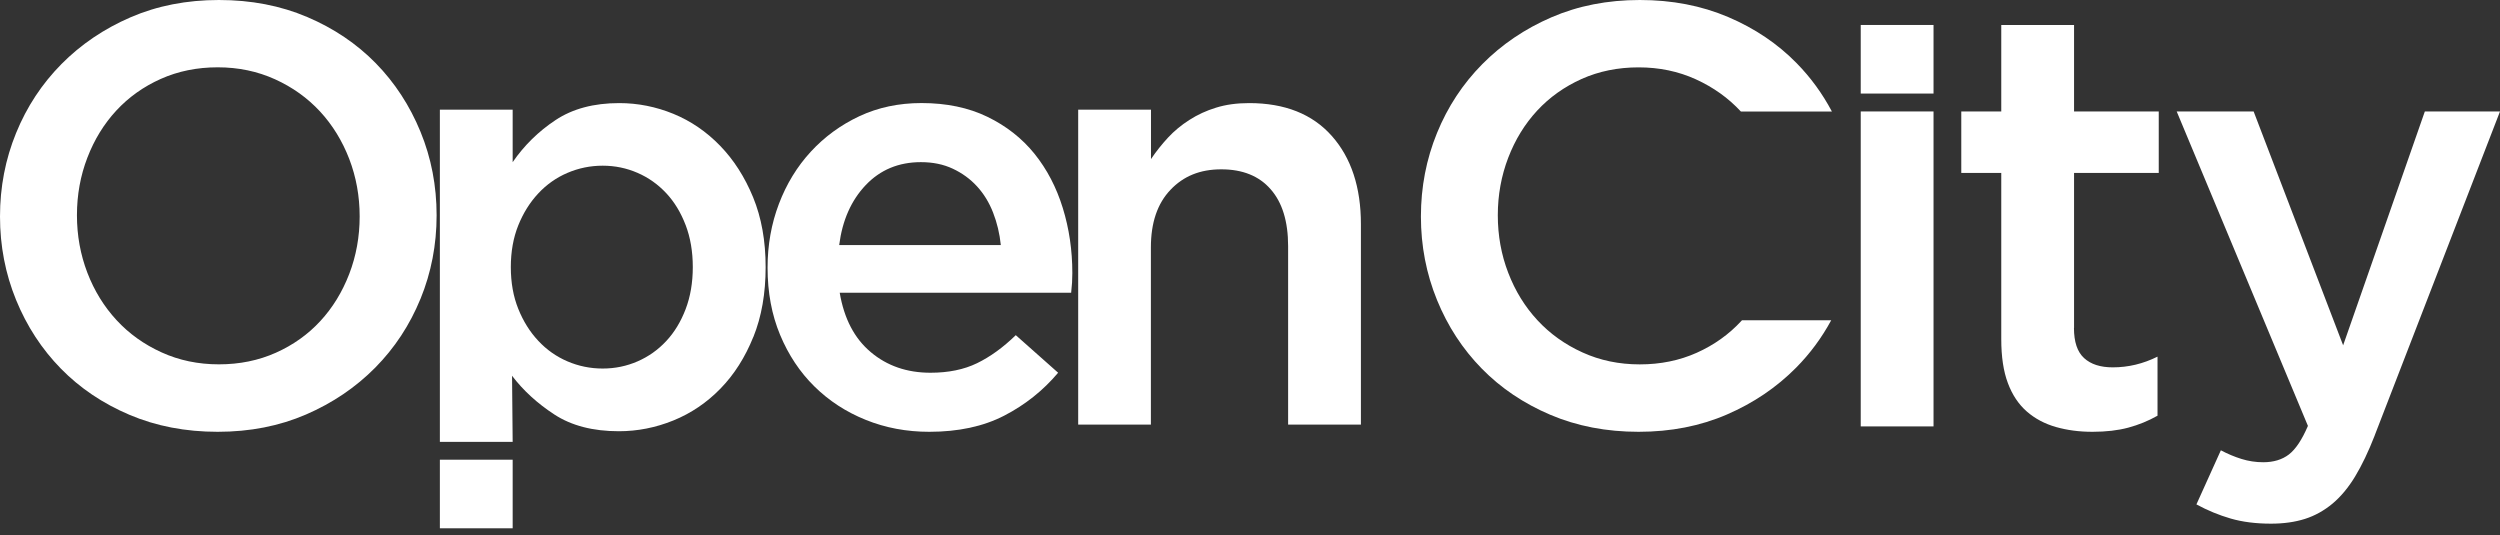 <?xml version="1.0" encoding="UTF-8"?> <svg xmlns="http://www.w3.org/2000/svg" width="243" height="52" viewBox="0 0 243 52" fill="none"><rect x="0" y="0" width="243" height="52" fill="#333333" stroke="none"/><path d="M33.945 15.445C33.266 13.687 32.321 12.15 31.105 10.833C29.889 9.521 28.43 8.475 26.728 7.704C25.025 6.933 23.172 6.543 21.162 6.543C19.152 6.543 17.308 6.919 15.624 7.672C13.944 8.424 12.504 9.452 11.306 10.746C10.108 12.04 9.168 13.568 8.493 15.325C7.814 17.083 7.479 18.95 7.479 20.919C7.479 22.887 7.819 24.755 8.493 26.512C9.168 28.27 10.117 29.807 11.334 31.123C12.549 32.44 14.009 33.482 15.711 34.253C17.413 35.028 19.267 35.414 21.277 35.414C23.286 35.414 25.131 35.038 26.815 34.285C28.499 33.532 29.935 32.509 31.133 31.211C32.33 29.917 33.266 28.389 33.945 26.631C34.62 24.874 34.959 23.006 34.959 21.038C34.959 19.07 34.62 17.202 33.945 15.445ZM40.874 29.04C39.832 31.591 38.359 33.826 36.469 35.739C34.574 37.653 32.33 39.172 29.742 40.291C27.15 41.411 24.291 41.971 21.162 41.971C18.033 41.971 15.169 41.42 12.582 40.319C9.994 39.218 7.768 37.722 5.915 35.827C4.061 33.932 2.611 31.711 1.565 29.16C0.523 26.608 0 23.901 0 21.043C0 18.184 0.523 15.477 1.565 12.926C2.606 10.374 4.079 8.145 5.97 6.231C7.865 4.318 10.104 2.799 12.696 1.679C15.284 0.56 18.147 0 21.277 0C24.406 0 27.269 0.551 29.857 1.652C32.445 2.753 34.67 4.253 36.524 6.144C38.378 8.039 39.828 10.26 40.874 12.811C41.92 15.362 42.439 18.069 42.439 20.928C42.439 23.787 41.916 26.494 40.874 29.045V29.04Z" fill="white"></path><path d="M66.643 21.878C66.179 20.662 65.551 19.625 64.757 18.776C63.963 17.927 63.036 17.266 61.972 16.803C60.907 16.34 59.778 16.105 58.581 16.105C57.383 16.105 56.241 16.34 55.158 16.803C54.075 17.266 53.13 17.932 52.318 18.803C51.505 19.675 50.858 20.708 50.377 21.905C49.895 23.103 49.652 24.456 49.652 25.966C49.652 27.476 49.895 28.825 50.377 30.022C50.858 31.22 51.505 32.257 52.318 33.124C53.13 33.996 54.075 34.661 55.158 35.125C56.241 35.588 57.379 35.822 58.581 35.822C59.783 35.822 60.907 35.588 61.972 35.125C63.036 34.661 63.963 34.005 64.757 33.152C65.551 32.303 66.179 31.266 66.643 30.05C67.106 28.834 67.34 27.471 67.34 25.962C67.34 24.452 67.106 23.089 66.643 21.873V21.878ZM73.223 32.752C72.429 34.725 71.369 36.396 70.034 37.768C68.698 39.14 67.17 40.172 65.454 40.869C63.734 41.567 61.967 41.916 60.15 41.916C57.636 41.916 55.548 41.374 53.887 40.291C52.226 39.208 50.854 37.951 49.771 36.524L49.831 42.948H42.755V10.659H49.831V15.761C50.95 14.137 52.336 12.774 53.997 11.673C55.653 10.572 57.718 10.021 60.187 10.021C61.999 10.021 63.752 10.37 65.45 11.063C67.147 11.76 68.662 12.793 69.992 14.165C71.323 15.537 72.392 17.207 73.204 19.18C74.012 21.153 74.42 23.41 74.42 25.962C74.42 28.513 74.025 30.775 73.232 32.743L73.223 32.752Z" fill="white"></path><path d="M97.28 23.823C97.165 22.704 96.913 21.648 96.527 20.662C96.142 19.675 95.619 18.826 94.963 18.111C94.306 17.395 93.522 16.826 92.613 16.399C91.705 15.972 90.672 15.761 89.512 15.761C87.346 15.761 85.561 16.505 84.148 17.991C82.734 19.478 81.876 21.424 81.569 23.819H97.284L97.28 23.823ZM84.643 34.23C86.226 35.565 88.163 36.23 90.443 36.23C92.182 36.23 93.692 35.923 94.967 35.304C96.243 34.684 97.5 33.776 98.734 32.578L102.85 36.23C101.382 37.969 99.634 39.36 97.601 40.406C95.573 41.452 93.146 41.971 90.324 41.971C88.121 41.971 86.061 41.585 84.148 40.81C82.234 40.039 80.573 38.956 79.16 37.561C77.747 36.171 76.636 34.496 75.824 32.546C75.012 30.596 74.608 28.421 74.608 26.021C74.608 23.819 74.975 21.749 75.71 19.817C76.444 17.886 77.476 16.193 78.811 14.743C80.147 13.293 81.72 12.146 83.537 11.292C85.355 10.443 87.364 10.017 89.567 10.017C92.003 10.017 94.137 10.462 95.972 11.352C97.808 12.242 99.335 13.44 100.551 14.945C101.767 16.454 102.685 18.212 103.304 20.221C103.924 22.231 104.231 24.337 104.231 26.54C104.231 26.852 104.222 27.159 104.204 27.466C104.185 27.779 104.153 28.104 104.117 28.453H81.62C82.046 30.968 83.046 32.89 84.634 34.221L84.643 34.23Z" fill="white"></path><path d="M111.876 41.273H104.8V10.659H111.876V15.463C112.376 14.72 112.926 14.032 113.523 13.385C114.119 12.742 114.812 12.164 115.606 11.659C116.395 11.15 117.263 10.751 118.208 10.462C119.153 10.168 120.222 10.021 121.415 10.021C124.884 10.021 127.564 11.086 129.449 13.21C131.335 15.335 132.281 18.198 132.281 21.791V41.273H125.205V23.92C125.205 21.529 124.641 19.684 123.507 18.395C122.379 17.101 120.777 16.459 118.708 16.459C116.639 16.459 115.028 17.124 113.766 18.455C112.5 19.785 111.867 21.648 111.867 24.034V41.273H111.876Z" fill="white"></path><path d="M49.831 44.683H42.755V51.35H49.831V44.683Z" fill="white"></path><path d="M201.589 31.871C201.589 33.23 201.915 34.207 202.576 34.808C203.232 35.409 204.159 35.707 205.361 35.707C206.87 35.707 208.316 35.359 209.711 34.666V40.406C208.821 40.911 207.875 41.296 206.87 41.567C205.866 41.837 204.705 41.971 203.392 41.971C202.08 41.971 200.933 41.815 199.841 41.507C198.749 41.195 197.804 40.695 197.005 39.998C196.207 39.3 195.592 38.382 195.165 37.235C194.734 36.093 194.523 34.67 194.523 32.963V16.808H190.637V10.833H194.523V2.427H201.598V10.833H209.83V16.808H201.598V31.871H201.589Z" fill="white"></path><path d="M230.827 42.319C230.207 43.902 229.57 45.237 228.913 46.32C228.257 47.403 227.523 48.28 226.711 48.959C225.899 49.633 225.009 50.129 224.045 50.436C223.077 50.744 221.976 50.9 220.741 50.9C219.273 50.9 217.965 50.734 216.827 50.404C215.685 50.074 214.575 49.615 213.492 49.028L215.868 43.769C216.525 44.118 217.19 44.398 217.869 44.609C218.544 44.82 219.25 44.93 219.984 44.93C220.989 44.93 221.82 44.678 222.476 44.178C223.132 43.673 223.751 42.751 224.33 41.397L211.574 10.833H219.053L227.753 33.565L235.695 10.833H243L230.822 42.319H230.827Z" fill="white"></path><path d="M187.939 10.833H180.863V41.447H187.939V10.833Z" fill="white"></path><path d="M169.241 31.215C168.043 32.509 166.602 33.537 164.923 34.289C163.243 35.042 161.394 35.418 159.385 35.418C157.375 35.418 155.521 35.033 153.819 34.257C152.116 33.487 150.657 32.44 149.441 31.128C148.225 29.816 147.276 28.279 146.601 26.517C145.922 24.759 145.587 22.892 145.587 20.923C145.587 18.955 145.927 17.087 146.601 15.33C147.276 13.573 148.216 12.045 149.414 10.751C150.611 9.457 152.052 8.434 153.732 7.676C155.416 6.924 157.26 6.548 159.27 6.548C161.28 6.548 163.133 6.933 164.836 7.709C166.538 8.484 167.997 9.526 169.213 10.838H178.06C177.137 9.094 175.995 7.53 174.637 6.144C172.783 4.249 170.557 2.753 167.97 1.652C165.377 0.551 162.518 0 159.389 0C156.26 0 153.397 0.56 150.809 1.679C148.216 2.799 145.977 4.318 144.082 6.231C142.187 8.145 140.719 10.374 139.677 12.926C138.636 15.477 138.113 18.184 138.113 21.043C138.113 23.901 138.636 26.608 139.677 29.16C140.719 31.711 142.169 33.932 144.027 35.827C145.881 37.722 148.106 39.218 150.694 40.319C153.282 41.42 156.145 41.971 159.274 41.971C162.404 41.971 165.267 41.411 167.855 40.291C170.443 39.172 172.687 37.653 174.582 35.739C175.94 34.367 177.073 32.83 177.995 31.128H169.319C169.291 31.156 169.273 31.188 169.245 31.215H169.241Z" fill="white"></path><path d="M187.939 2.427H180.863V9.094H187.939V2.427Z" fill="white"></path></svg> 